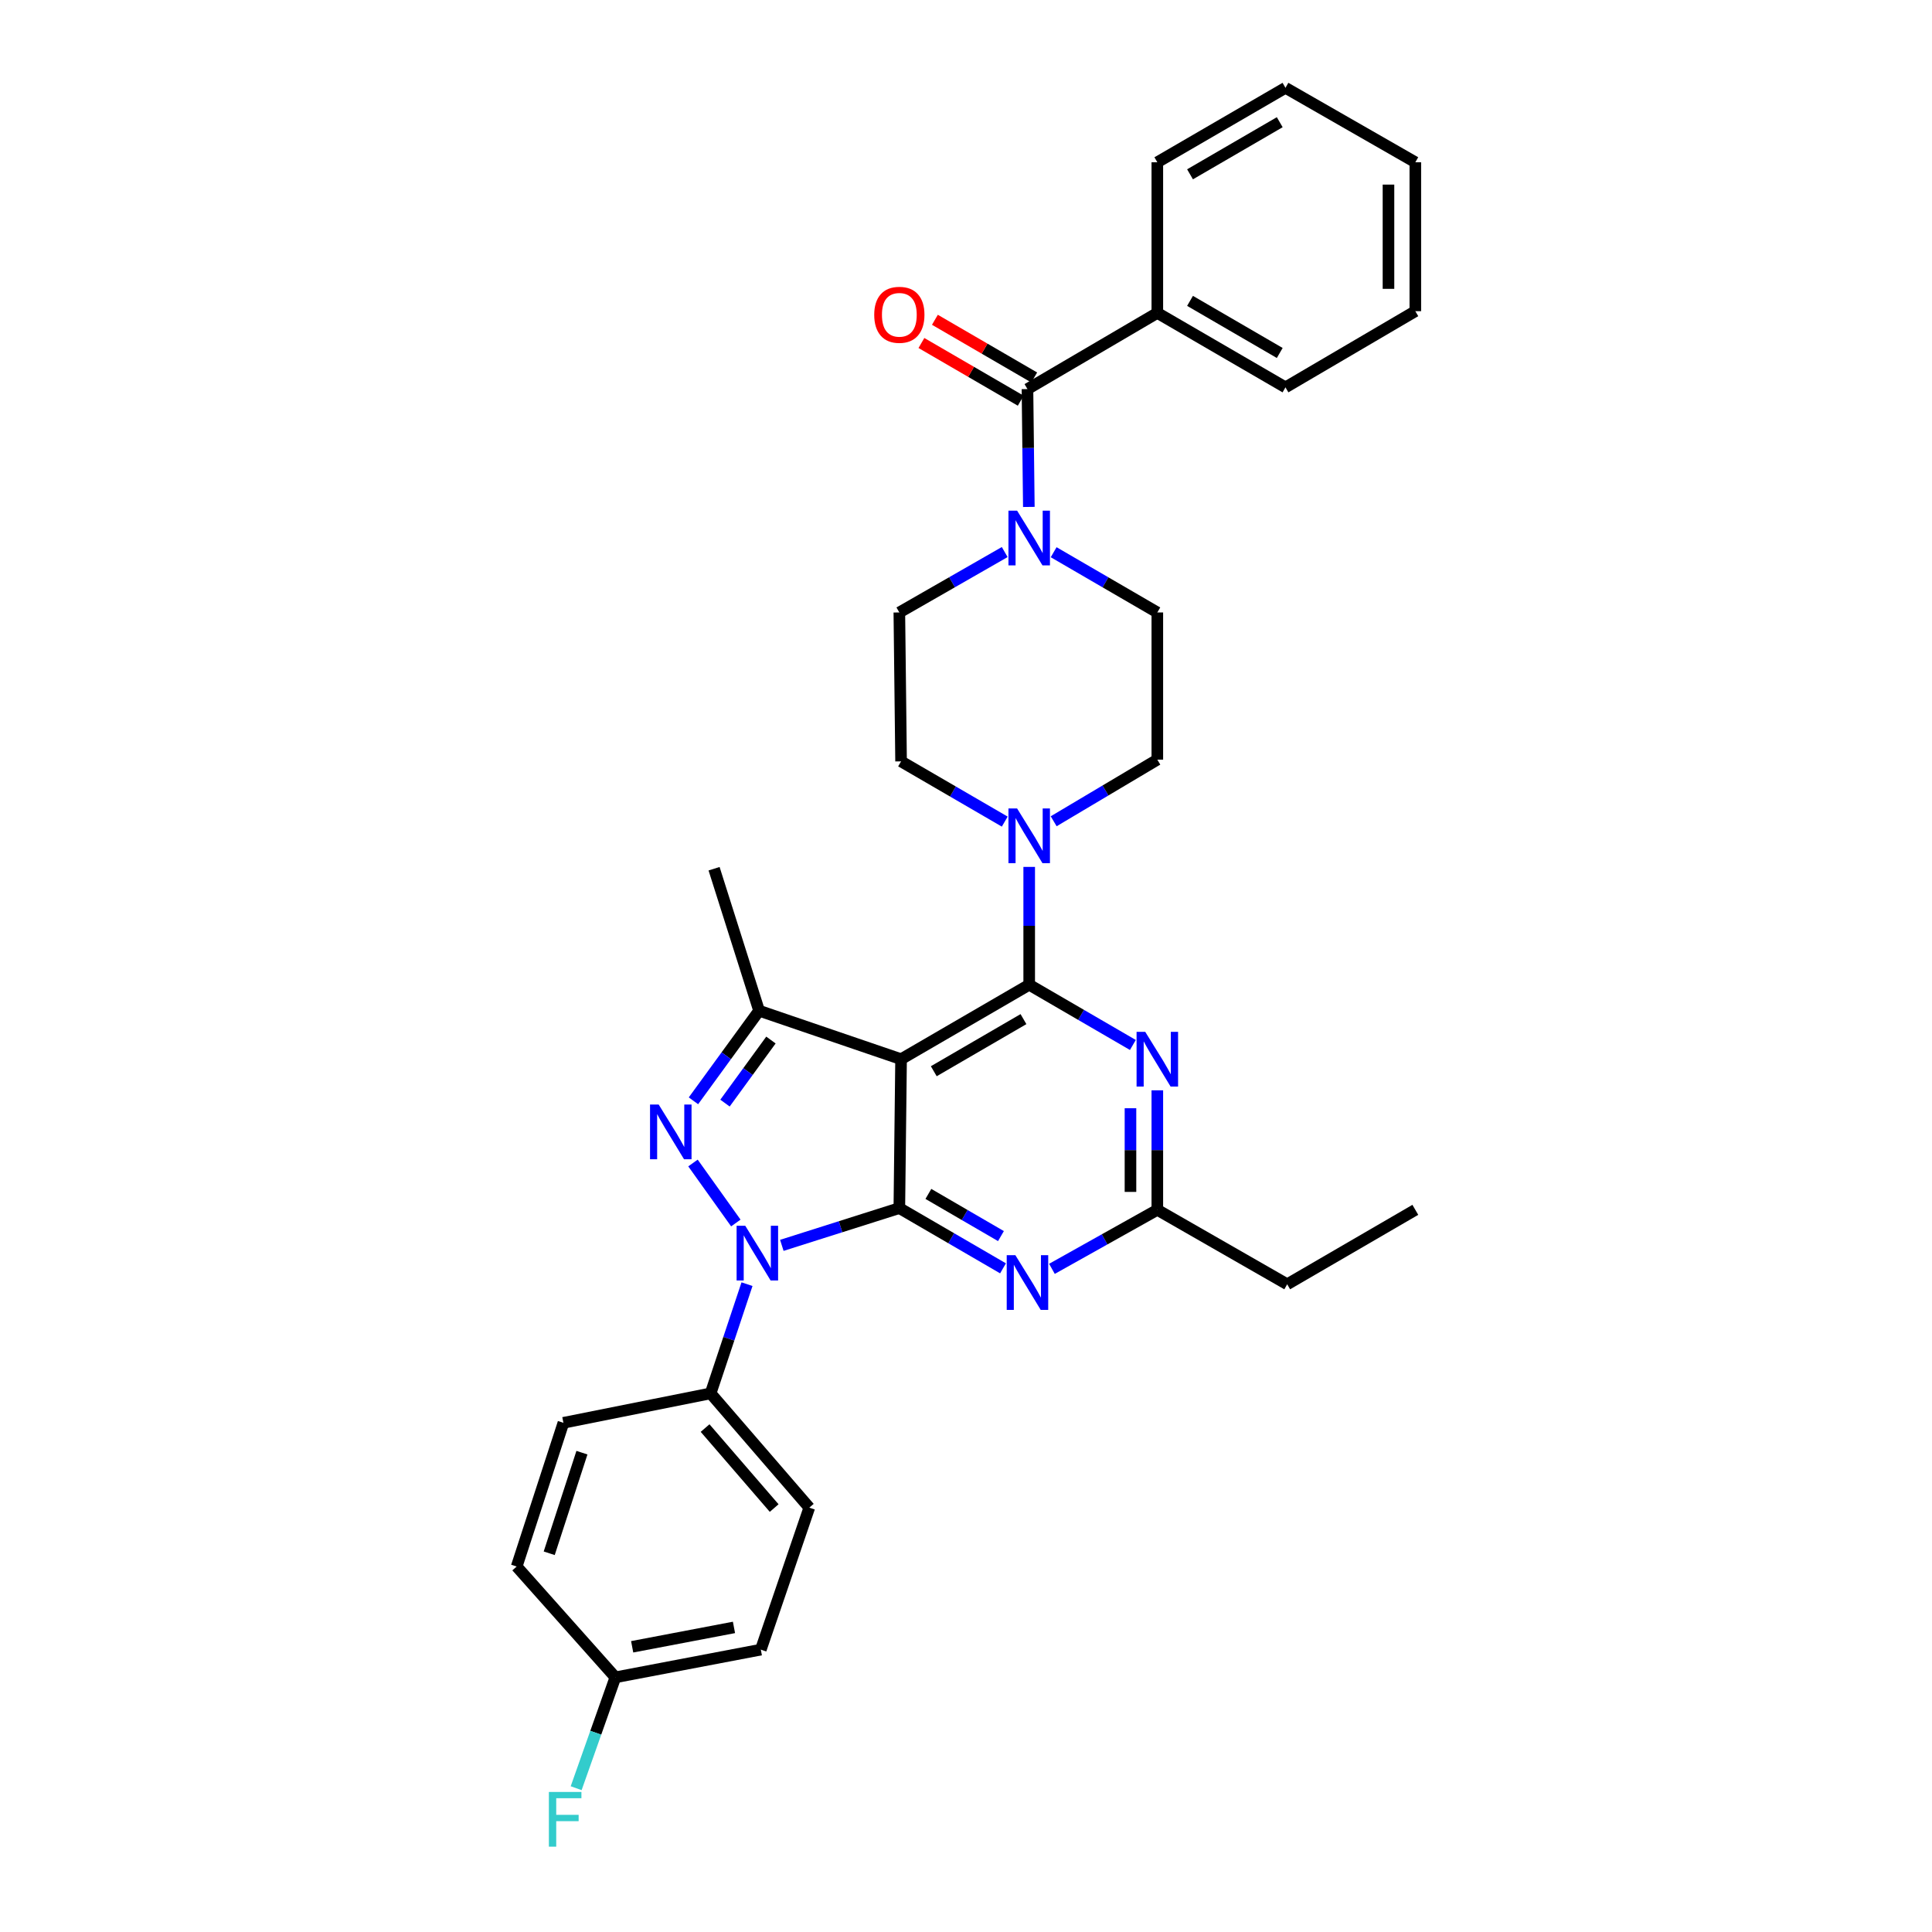 <?xml version='1.0' encoding='iso-8859-1'?>
<svg version='1.1' baseProfile='full'
              xmlns='http://www.w3.org/2000/svg'
                      xmlns:rdkit='http://www.rdkit.org/xml'
                      xmlns:xlink='http://www.w3.org/1999/xlink'
                  xml:space='preserve'
width='1000px' height='1000px' viewBox='0 0 1000 1000'>
<!-- END OF HEADER -->
<rect style='opacity:1.0;fill:#FFFFFF;stroke:none' width='1000' height='1000' x='0' y='0'> </rect>
<path class='bond-0' d='M 545.369,285.827 L 572.2,301.417' style='fill:none;fill-rule:evenodd;stroke:#0000FF;stroke-width:6px;stroke-linecap:butt;stroke-linejoin:miter;stroke-opacity:1' />
<path class='bond-0' d='M 572.2,301.417 L 599.03,317.006' style='fill:none;fill-rule:evenodd;stroke:#000000;stroke-width:6px;stroke-linecap:butt;stroke-linejoin:miter;stroke-opacity:1' />
<path class='bond-1' d='M 532.525,262.386 L 532.17,231.889' style='fill:none;fill-rule:evenodd;stroke:#0000FF;stroke-width:6px;stroke-linecap:butt;stroke-linejoin:miter;stroke-opacity:1' />
<path class='bond-1' d='M 532.17,231.889 L 531.816,201.392' style='fill:none;fill-rule:evenodd;stroke:#000000;stroke-width:6px;stroke-linecap:butt;stroke-linejoin:miter;stroke-opacity:1' />
<path class='bond-2' d='M 520.035,285.741 L 492.766,301.373' style='fill:none;fill-rule:evenodd;stroke:#0000FF;stroke-width:6px;stroke-linecap:butt;stroke-linejoin:miter;stroke-opacity:1' />
<path class='bond-2' d='M 492.766,301.373 L 465.497,317.006' style='fill:none;fill-rule:evenodd;stroke:#000000;stroke-width:6px;stroke-linecap:butt;stroke-linejoin:miter;stroke-opacity:1' />
<path class='bond-3' d='M 599.03,161.964 L 665.357,200.497' style='fill:none;fill-rule:evenodd;stroke:#000000;stroke-width:6px;stroke-linecap:butt;stroke-linejoin:miter;stroke-opacity:1' />
<path class='bond-3' d='M 615.96,155.728 L 662.389,182.701' style='fill:none;fill-rule:evenodd;stroke:#000000;stroke-width:6px;stroke-linecap:butt;stroke-linejoin:miter;stroke-opacity:1' />
<path class='bond-4' d='M 599.03,161.964 L 599.03,83.987' style='fill:none;fill-rule:evenodd;stroke:#000000;stroke-width:6px;stroke-linecap:butt;stroke-linejoin:miter;stroke-opacity:1' />
<path class='bond-5' d='M 599.03,161.964 L 531.816,201.392' style='fill:none;fill-rule:evenodd;stroke:#000000;stroke-width:6px;stroke-linecap:butt;stroke-linejoin:miter;stroke-opacity:1' />
<path class='bond-6' d='M 535.307,195.384 L 509.606,180.452' style='fill:none;fill-rule:evenodd;stroke:#000000;stroke-width:6px;stroke-linecap:butt;stroke-linejoin:miter;stroke-opacity:1' />
<path class='bond-6' d='M 509.606,180.452 L 483.906,165.519' style='fill:none;fill-rule:evenodd;stroke:#FF0000;stroke-width:6px;stroke-linecap:butt;stroke-linejoin:miter;stroke-opacity:1' />
<path class='bond-6' d='M 528.325,207.4 L 502.625,192.467' style='fill:none;fill-rule:evenodd;stroke:#000000;stroke-width:6px;stroke-linecap:butt;stroke-linejoin:miter;stroke-opacity:1' />
<path class='bond-6' d='M 502.625,192.467 L 476.924,177.535' style='fill:none;fill-rule:evenodd;stroke:#FF0000;stroke-width:6px;stroke-linecap:butt;stroke-linejoin:miter;stroke-opacity:1' />
<path class='bond-7' d='M 665.357,200.497 L 732.571,161.068' style='fill:none;fill-rule:evenodd;stroke:#000000;stroke-width:6px;stroke-linecap:butt;stroke-linejoin:miter;stroke-opacity:1' />
<path class='bond-8' d='M 599.03,83.987 L 665.357,45.455' style='fill:none;fill-rule:evenodd;stroke:#000000;stroke-width:6px;stroke-linecap:butt;stroke-linejoin:miter;stroke-opacity:1' />
<path class='bond-8' d='M 615.96,90.224 L 662.389,63.251' style='fill:none;fill-rule:evenodd;stroke:#000000;stroke-width:6px;stroke-linecap:butt;stroke-linejoin:miter;stroke-opacity:1' />
<path class='bond-9' d='M 545.38,425.088 L 572.205,409.14' style='fill:none;fill-rule:evenodd;stroke:#0000FF;stroke-width:6px;stroke-linecap:butt;stroke-linejoin:miter;stroke-opacity:1' />
<path class='bond-9' d='M 572.205,409.14 L 599.03,393.191' style='fill:none;fill-rule:evenodd;stroke:#000000;stroke-width:6px;stroke-linecap:butt;stroke-linejoin:miter;stroke-opacity:1' />
<path class='bond-10' d='M 532.712,448.707 L 532.712,479.204' style='fill:none;fill-rule:evenodd;stroke:#0000FF;stroke-width:6px;stroke-linecap:butt;stroke-linejoin:miter;stroke-opacity:1' />
<path class='bond-10' d='M 532.712,479.204 L 532.712,509.701' style='fill:none;fill-rule:evenodd;stroke:#000000;stroke-width:6px;stroke-linecap:butt;stroke-linejoin:miter;stroke-opacity:1' />
<path class='bond-11' d='M 520.054,425.265 L 493.223,409.676' style='fill:none;fill-rule:evenodd;stroke:#0000FF;stroke-width:6px;stroke-linecap:butt;stroke-linejoin:miter;stroke-opacity:1' />
<path class='bond-11' d='M 493.223,409.676 L 466.393,394.087' style='fill:none;fill-rule:evenodd;stroke:#000000;stroke-width:6px;stroke-linecap:butt;stroke-linejoin:miter;stroke-opacity:1' />
<path class='bond-12' d='M 466.393,394.087 L 465.497,317.006' style='fill:none;fill-rule:evenodd;stroke:#000000;stroke-width:6px;stroke-linecap:butt;stroke-linejoin:miter;stroke-opacity:1' />
<path class='bond-13' d='M 519.158,656.491 L 492.328,640.899' style='fill:none;fill-rule:evenodd;stroke:#0000FF;stroke-width:6px;stroke-linecap:butt;stroke-linejoin:miter;stroke-opacity:1' />
<path class='bond-13' d='M 492.328,640.899 L 465.497,625.307' style='fill:none;fill-rule:evenodd;stroke:#000000;stroke-width:6px;stroke-linecap:butt;stroke-linejoin:miter;stroke-opacity:1' />
<path class='bond-13' d='M 518.092,639.798 L 499.31,628.884' style='fill:none;fill-rule:evenodd;stroke:#0000FF;stroke-width:6px;stroke-linecap:butt;stroke-linejoin:miter;stroke-opacity:1' />
<path class='bond-13' d='M 499.31,628.884 L 480.529,617.969' style='fill:none;fill-rule:evenodd;stroke:#000000;stroke-width:6px;stroke-linecap:butt;stroke-linejoin:miter;stroke-opacity:1' />
<path class='bond-14' d='M 544.482,656.755 L 571.756,641.482' style='fill:none;fill-rule:evenodd;stroke:#0000FF;stroke-width:6px;stroke-linecap:butt;stroke-linejoin:miter;stroke-opacity:1' />
<path class='bond-14' d='M 571.756,641.482 L 599.03,626.21' style='fill:none;fill-rule:evenodd;stroke:#000000;stroke-width:6px;stroke-linecap:butt;stroke-linejoin:miter;stroke-opacity:1' />
<path class='bond-15' d='M 599.03,626.21 L 666.252,664.743' style='fill:none;fill-rule:evenodd;stroke:#000000;stroke-width:6px;stroke-linecap:butt;stroke-linejoin:miter;stroke-opacity:1' />
<path class='bond-16' d='M 599.03,626.21 L 599.03,595.276' style='fill:none;fill-rule:evenodd;stroke:#000000;stroke-width:6px;stroke-linecap:butt;stroke-linejoin:miter;stroke-opacity:1' />
<path class='bond-16' d='M 599.03,595.276 L 599.03,564.343' style='fill:none;fill-rule:evenodd;stroke:#0000FF;stroke-width:6px;stroke-linecap:butt;stroke-linejoin:miter;stroke-opacity:1' />
<path class='bond-16' d='M 585.133,616.93 L 585.133,595.276' style='fill:none;fill-rule:evenodd;stroke:#000000;stroke-width:6px;stroke-linecap:butt;stroke-linejoin:miter;stroke-opacity:1' />
<path class='bond-16' d='M 585.133,595.276 L 585.133,573.623' style='fill:none;fill-rule:evenodd;stroke:#0000FF;stroke-width:6px;stroke-linecap:butt;stroke-linejoin:miter;stroke-opacity:1' />
<path class='bond-17' d='M 586.373,540.879 L 559.542,525.29' style='fill:none;fill-rule:evenodd;stroke:#0000FF;stroke-width:6px;stroke-linecap:butt;stroke-linejoin:miter;stroke-opacity:1' />
<path class='bond-17' d='M 559.542,525.29 L 532.712,509.701' style='fill:none;fill-rule:evenodd;stroke:#000000;stroke-width:6px;stroke-linecap:butt;stroke-linejoin:miter;stroke-opacity:1' />
<path class='bond-18' d='M 532.712,509.701 L 466.393,548.233' style='fill:none;fill-rule:evenodd;stroke:#000000;stroke-width:6px;stroke-linecap:butt;stroke-linejoin:miter;stroke-opacity:1' />
<path class='bond-18' d='M 529.745,527.496 L 483.322,554.469' style='fill:none;fill-rule:evenodd;stroke:#000000;stroke-width:6px;stroke-linecap:butt;stroke-linejoin:miter;stroke-opacity:1' />
<path class='bond-19' d='M 392.902,523.142 L 369.602,449.651' style='fill:none;fill-rule:evenodd;stroke:#000000;stroke-width:6px;stroke-linecap:butt;stroke-linejoin:miter;stroke-opacity:1' />
<path class='bond-20' d='M 392.902,523.142 L 375.914,546.46' style='fill:none;fill-rule:evenodd;stroke:#000000;stroke-width:6px;stroke-linecap:butt;stroke-linejoin:miter;stroke-opacity:1' />
<path class='bond-20' d='M 375.914,546.46 L 358.926,569.778' style='fill:none;fill-rule:evenodd;stroke:#0000FF;stroke-width:6px;stroke-linecap:butt;stroke-linejoin:miter;stroke-opacity:1' />
<path class='bond-20' d='M 399.038,538.32 L 387.146,554.643' style='fill:none;fill-rule:evenodd;stroke:#000000;stroke-width:6px;stroke-linecap:butt;stroke-linejoin:miter;stroke-opacity:1' />
<path class='bond-20' d='M 387.146,554.643 L 375.255,570.965' style='fill:none;fill-rule:evenodd;stroke:#0000FF;stroke-width:6px;stroke-linecap:butt;stroke-linejoin:miter;stroke-opacity:1' />
<path class='bond-21' d='M 392.902,523.142 L 466.393,548.233' style='fill:none;fill-rule:evenodd;stroke:#000000;stroke-width:6px;stroke-linecap:butt;stroke-linejoin:miter;stroke-opacity:1' />
<path class='bond-22' d='M 358.687,601.966 L 380.869,633.022' style='fill:none;fill-rule:evenodd;stroke:#0000FF;stroke-width:6px;stroke-linecap:butt;stroke-linejoin:miter;stroke-opacity:1' />
<path class='bond-23' d='M 404.674,644.597 L 435.086,634.952' style='fill:none;fill-rule:evenodd;stroke:#0000FF;stroke-width:6px;stroke-linecap:butt;stroke-linejoin:miter;stroke-opacity:1' />
<path class='bond-23' d='M 435.086,634.952 L 465.497,625.307' style='fill:none;fill-rule:evenodd;stroke:#000000;stroke-width:6px;stroke-linecap:butt;stroke-linejoin:miter;stroke-opacity:1' />
<path class='bond-24' d='M 386.649,664.688 L 377.23,692.949' style='fill:none;fill-rule:evenodd;stroke:#0000FF;stroke-width:6px;stroke-linecap:butt;stroke-linejoin:miter;stroke-opacity:1' />
<path class='bond-24' d='M 377.23,692.949 L 367.81,721.21' style='fill:none;fill-rule:evenodd;stroke:#000000;stroke-width:6px;stroke-linecap:butt;stroke-linejoin:miter;stroke-opacity:1' />
<path class='bond-25' d='M 465.497,625.307 L 466.393,548.233' style='fill:none;fill-rule:evenodd;stroke:#000000;stroke-width:6px;stroke-linecap:butt;stroke-linejoin:miter;stroke-opacity:1' />
<path class='bond-26' d='M 732.571,626.21 L 666.252,664.743' style='fill:none;fill-rule:evenodd;stroke:#000000;stroke-width:6px;stroke-linecap:butt;stroke-linejoin:miter;stroke-opacity:1' />
<path class='bond-27' d='M 367.81,721.21 L 418.889,780.356' style='fill:none;fill-rule:evenodd;stroke:#000000;stroke-width:6px;stroke-linecap:butt;stroke-linejoin:miter;stroke-opacity:1' />
<path class='bond-27' d='M 364.955,739.165 L 400.71,780.567' style='fill:none;fill-rule:evenodd;stroke:#000000;stroke-width:6px;stroke-linecap:butt;stroke-linejoin:miter;stroke-opacity:1' />
<path class='bond-28' d='M 367.81,721.21 L 291.625,736.443' style='fill:none;fill-rule:evenodd;stroke:#000000;stroke-width:6px;stroke-linecap:butt;stroke-linejoin:miter;stroke-opacity:1' />
<path class='bond-29' d='M 318.515,868.184 L 393.797,853.847' style='fill:none;fill-rule:evenodd;stroke:#000000;stroke-width:6px;stroke-linecap:butt;stroke-linejoin:miter;stroke-opacity:1' />
<path class='bond-29' d='M 327.208,852.382 L 379.905,842.347' style='fill:none;fill-rule:evenodd;stroke:#000000;stroke-width:6px;stroke-linecap:butt;stroke-linejoin:miter;stroke-opacity:1' />
<path class='bond-30' d='M 318.515,868.184 L 308.367,896.875' style='fill:none;fill-rule:evenodd;stroke:#000000;stroke-width:6px;stroke-linecap:butt;stroke-linejoin:miter;stroke-opacity:1' />
<path class='bond-30' d='M 308.367,896.875 L 298.219,925.566' style='fill:none;fill-rule:evenodd;stroke:#33CCCC;stroke-width:6px;stroke-linecap:butt;stroke-linejoin:miter;stroke-opacity:1' />
<path class='bond-31' d='M 318.515,868.184 L 267.429,810.829' style='fill:none;fill-rule:evenodd;stroke:#000000;stroke-width:6px;stroke-linecap:butt;stroke-linejoin:miter;stroke-opacity:1' />
<path class='bond-32' d='M 418.889,780.356 L 393.797,853.847' style='fill:none;fill-rule:evenodd;stroke:#000000;stroke-width:6px;stroke-linecap:butt;stroke-linejoin:miter;stroke-opacity:1' />
<path class='bond-33' d='M 291.625,736.443 L 267.429,810.829' style='fill:none;fill-rule:evenodd;stroke:#000000;stroke-width:6px;stroke-linecap:butt;stroke-linejoin:miter;stroke-opacity:1' />
<path class='bond-33' d='M 301.211,751.899 L 284.274,803.97' style='fill:none;fill-rule:evenodd;stroke:#000000;stroke-width:6px;stroke-linecap:butt;stroke-linejoin:miter;stroke-opacity:1' />
<path class='bond-34' d='M 599.03,393.191 L 599.03,317.006' style='fill:none;fill-rule:evenodd;stroke:#000000;stroke-width:6px;stroke-linecap:butt;stroke-linejoin:miter;stroke-opacity:1' />
<path class='bond-35' d='M 732.571,161.068 L 732.571,83.987' style='fill:none;fill-rule:evenodd;stroke:#000000;stroke-width:6px;stroke-linecap:butt;stroke-linejoin:miter;stroke-opacity:1' />
<path class='bond-35' d='M 718.674,149.506 L 718.674,95.549' style='fill:none;fill-rule:evenodd;stroke:#000000;stroke-width:6px;stroke-linecap:butt;stroke-linejoin:miter;stroke-opacity:1' />
<path class='bond-36' d='M 665.357,45.455 L 732.571,83.987' style='fill:none;fill-rule:evenodd;stroke:#000000;stroke-width:6px;stroke-linecap:butt;stroke-linejoin:miter;stroke-opacity:1' />
<path  class='atom-0' d='M 526.452 264.313
L 535.732 279.313
Q 536.652 280.793, 538.132 283.473
Q 539.612 286.153, 539.692 286.313
L 539.692 264.313
L 543.452 264.313
L 543.452 292.633
L 539.572 292.633
L 529.612 276.233
Q 528.452 274.313, 527.212 272.113
Q 526.012 269.913, 525.652 269.233
L 525.652 292.633
L 521.972 292.633
L 521.972 264.313
L 526.452 264.313
' fill='#0000FF'/>
<path  class='atom-3' d='M 452.497 162.939
Q 452.497 156.139, 455.857 152.339
Q 459.217 148.539, 465.497 148.539
Q 471.777 148.539, 475.137 152.339
Q 478.497 156.139, 478.497 162.939
Q 478.497 169.819, 475.097 173.739
Q 471.697 177.619, 465.497 177.619
Q 459.257 177.619, 455.857 173.739
Q 452.497 169.859, 452.497 162.939
M 465.497 174.419
Q 469.817 174.419, 472.137 171.539
Q 474.497 168.619, 474.497 162.939
Q 474.497 157.379, 472.137 154.579
Q 469.817 151.739, 465.497 151.739
Q 461.177 151.739, 458.817 154.539
Q 456.497 157.339, 456.497 162.939
Q 456.497 168.659, 458.817 171.539
Q 461.177 174.419, 465.497 174.419
' fill='#FF0000'/>
<path  class='atom-6' d='M 526.452 418.46
L 535.732 433.46
Q 536.652 434.94, 538.132 437.62
Q 539.612 440.3, 539.692 440.46
L 539.692 418.46
L 543.452 418.46
L 543.452 446.78
L 539.572 446.78
L 529.612 430.38
Q 528.452 428.46, 527.212 426.26
Q 526.012 424.06, 525.652 423.38
L 525.652 446.78
L 521.972 446.78
L 521.972 418.46
L 526.452 418.46
' fill='#0000FF'/>
<path  class='atom-8' d='M 525.556 649.687
L 534.836 664.687
Q 535.756 666.167, 537.236 668.847
Q 538.716 671.527, 538.796 671.687
L 538.796 649.687
L 542.556 649.687
L 542.556 678.007
L 538.676 678.007
L 528.716 661.607
Q 527.556 659.687, 526.316 657.487
Q 525.116 655.287, 524.756 654.607
L 524.756 678.007
L 521.076 678.007
L 521.076 649.687
L 525.556 649.687
' fill='#0000FF'/>
<path  class='atom-10' d='M 592.77 534.073
L 602.05 549.073
Q 602.97 550.553, 604.45 553.233
Q 605.93 555.913, 606.01 556.073
L 606.01 534.073
L 609.77 534.073
L 609.77 562.393
L 605.89 562.393
L 595.93 545.993
Q 594.77 544.073, 593.53 541.873
Q 592.33 539.673, 591.97 538.993
L 591.97 562.393
L 588.29 562.393
L 588.29 534.073
L 592.77 534.073
' fill='#0000FF'/>
<path  class='atom-13' d='M 340.937 571.718
L 350.217 586.718
Q 351.137 588.198, 352.617 590.878
Q 354.097 593.558, 354.177 593.718
L 354.177 571.718
L 357.937 571.718
L 357.937 600.038
L 354.057 600.038
L 344.097 583.638
Q 342.937 581.718, 341.697 579.518
Q 340.497 577.318, 340.137 576.638
L 340.137 600.038
L 336.457 600.038
L 336.457 571.718
L 340.937 571.718
' fill='#0000FF'/>
<path  class='atom-14' d='M 385.746 634.455
L 395.026 649.455
Q 395.946 650.935, 397.426 653.615
Q 398.906 656.295, 398.986 656.455
L 398.986 634.455
L 402.746 634.455
L 402.746 662.775
L 398.866 662.775
L 388.906 646.375
Q 387.746 644.455, 386.506 642.255
Q 385.306 640.055, 384.946 639.375
L 384.946 662.775
L 381.266 662.775
L 381.266 634.455
L 385.746 634.455
' fill='#0000FF'/>
<path  class='atom-22' d='M 284.101 927.515
L 300.941 927.515
L 300.941 930.755
L 287.901 930.755
L 287.901 939.355
L 299.501 939.355
L 299.501 942.635
L 287.901 942.635
L 287.901 955.835
L 284.101 955.835
L 284.101 927.515
' fill='#33CCCC'/>
</svg>
